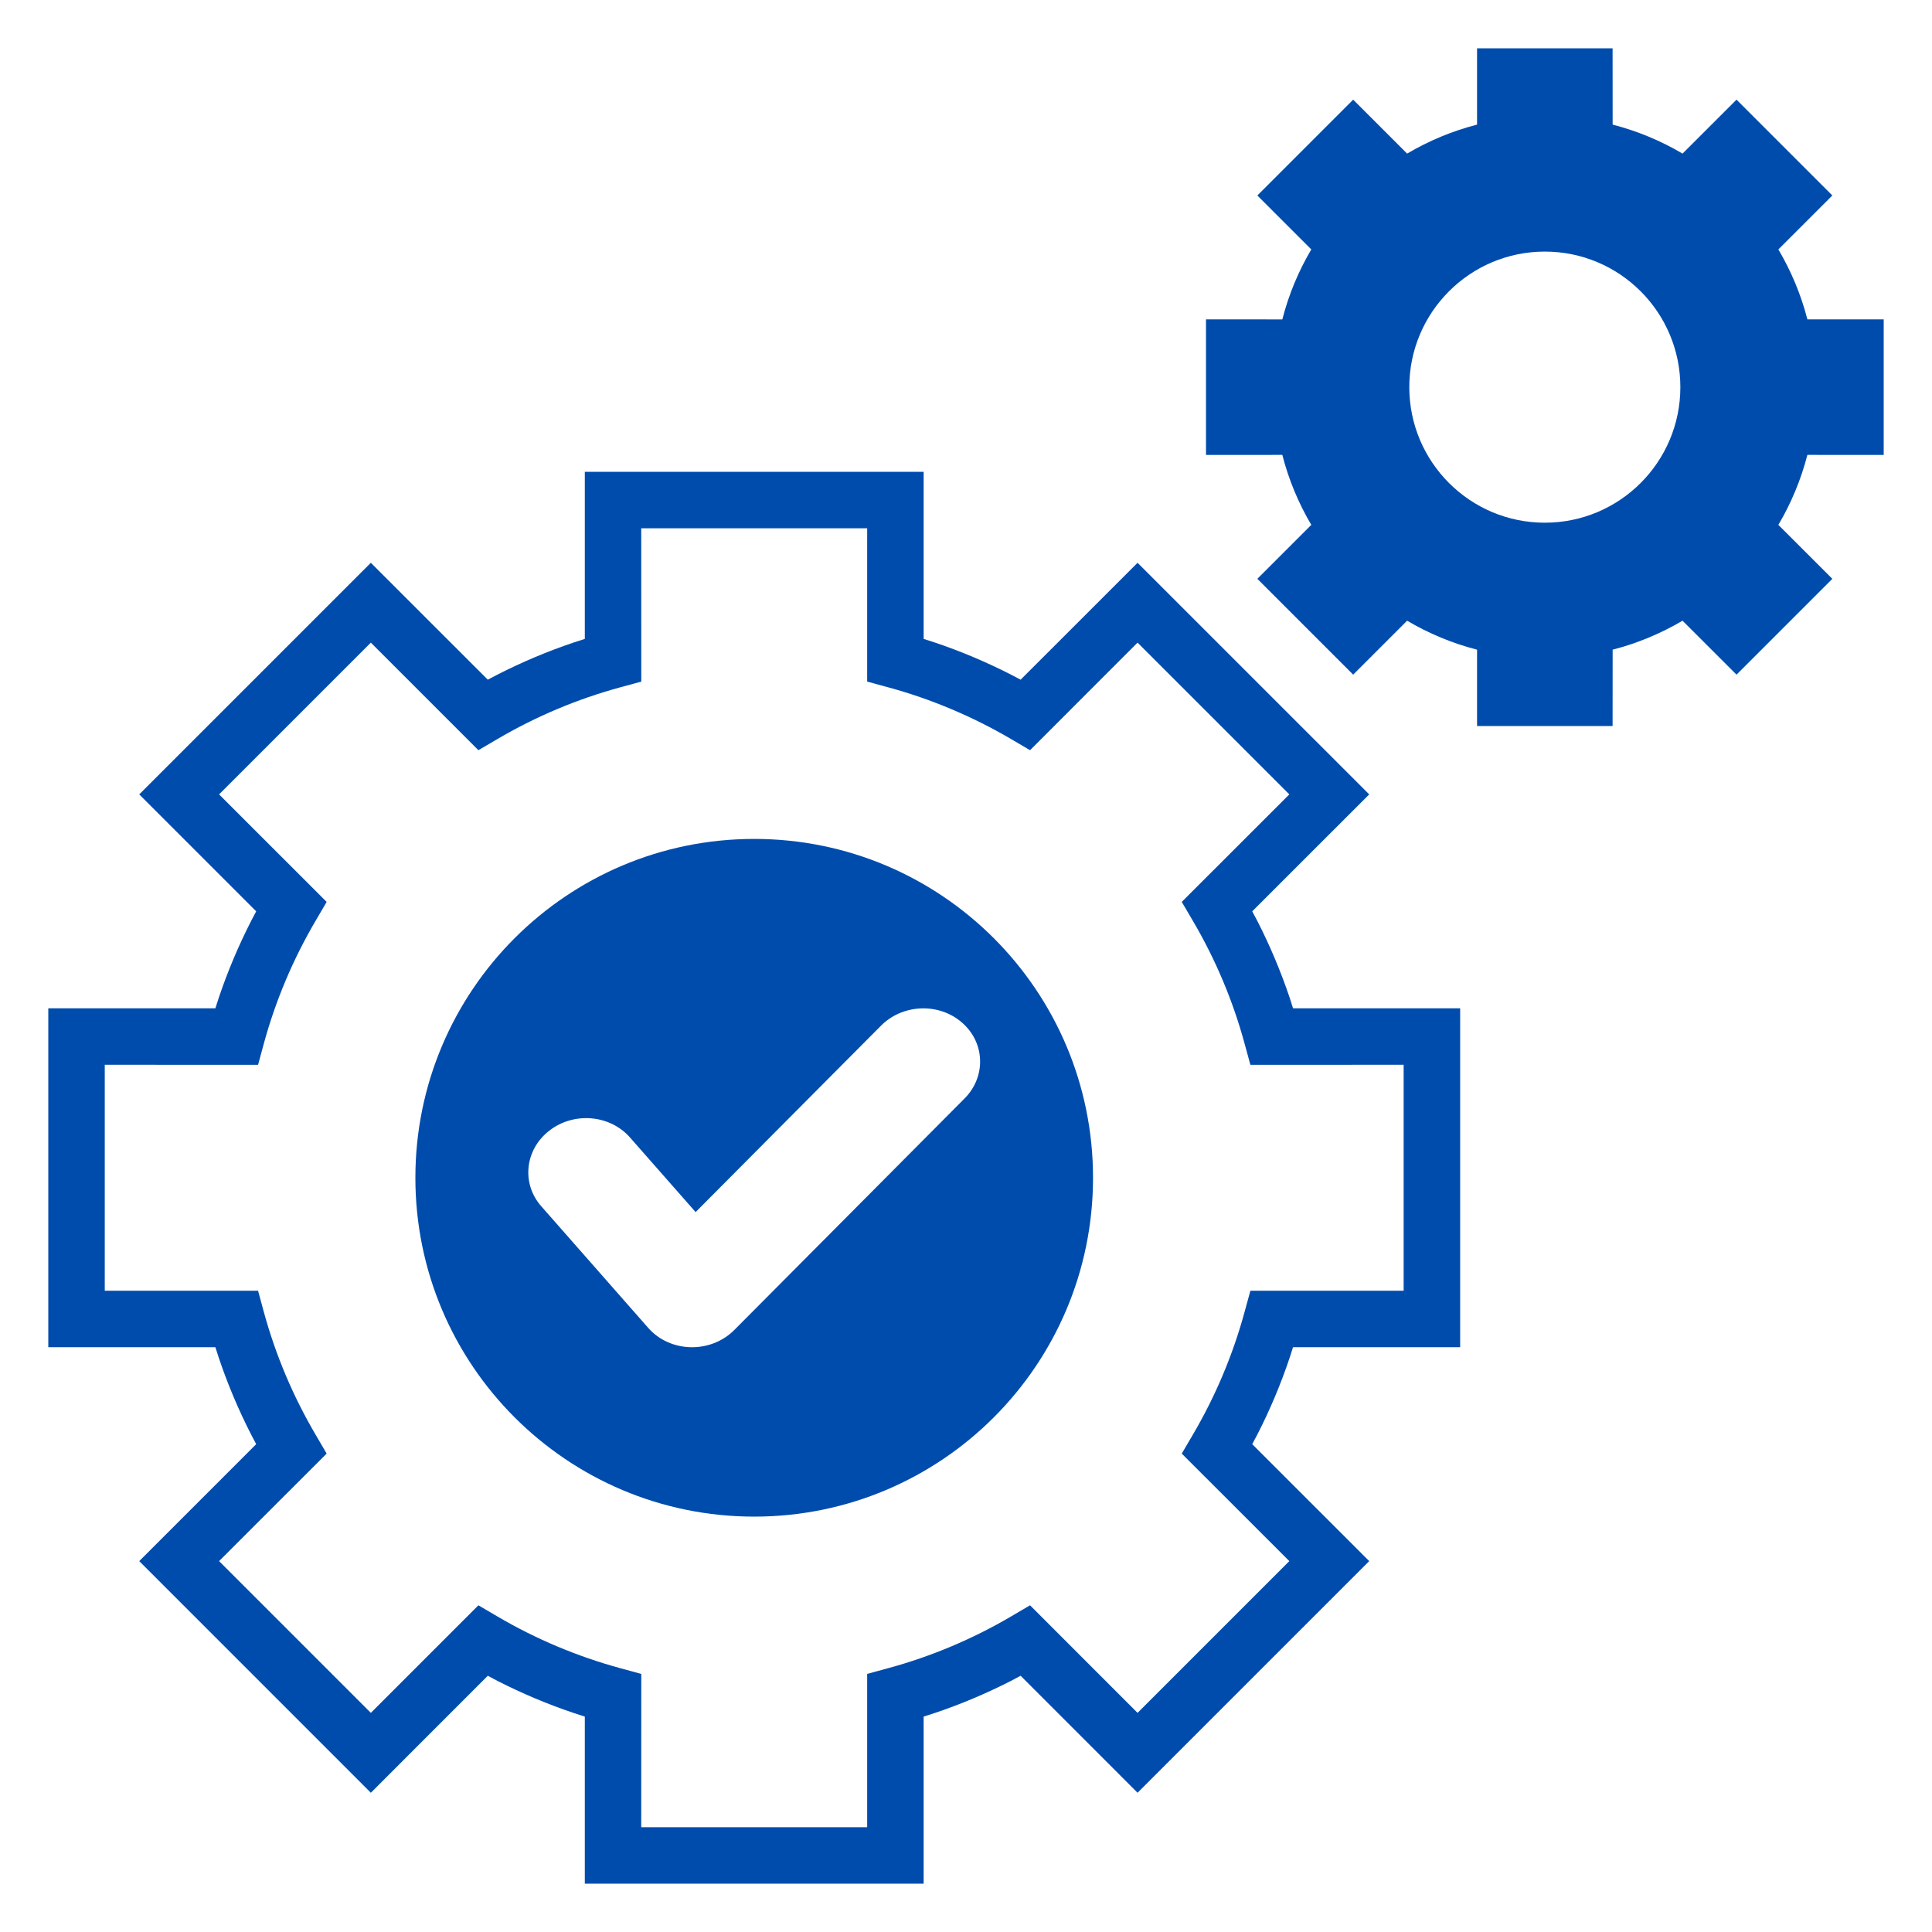 <?xml version="1.0" encoding="UTF-8"?>
<svg xmlns="http://www.w3.org/2000/svg" width="40" height="40" viewBox="0 0 40 40" fill="none">
  <path d="M19.123 9.769H12.108L12.108 13.228L11.882 13.301C11.339 13.483 10.812 13.706 10.303 13.965L10.099 14.072L7.678 11.652L2.883 16.447L5.304 18.868L5.197 19.072C4.937 19.581 4.715 20.108 4.532 20.65L4.459 20.876L1 20.876V27.892L4.459 27.892L4.532 28.119C4.715 28.661 4.937 29.188 5.197 29.696L5.304 29.9L2.883 32.321L7.678 37.117L10.099 34.695L10.303 34.803C10.812 35.062 11.339 35.285 11.882 35.467L12.108 35.54L12.108 38.999H19.123L19.123 35.54L19.35 35.467C19.892 35.285 20.419 35.062 20.927 34.803L21.131 34.695L23.552 37.117L28.348 32.321L25.926 29.9L26.034 29.696C26.294 29.188 26.516 28.661 26.698 28.119L26.771 27.892L30.231 27.892V20.876L26.771 20.876L26.699 20.65C26.516 20.108 26.294 19.581 26.034 19.072L25.926 18.868L28.348 16.447L23.552 11.652L21.131 14.072L20.927 13.965C20.419 13.706 19.892 13.483 19.35 13.301L19.123 13.228L19.123 9.769ZM17.954 10.938L17.954 14.112L18.385 14.229C19.281 14.473 20.138 14.835 20.936 15.303L21.326 15.532L23.552 13.305L26.694 16.447L24.467 18.673L24.696 19.063C25.165 19.861 25.527 20.718 25.77 21.615L25.888 22.046L29.061 22.045V26.723L25.888 26.723L25.77 27.154C25.526 28.05 25.165 28.907 24.696 29.705L24.467 30.095L26.694 32.321L23.552 35.463L21.326 33.236L20.936 33.465C20.138 33.934 19.281 34.295 18.385 34.539L17.954 34.656L17.954 37.83H13.276L13.277 34.657L12.846 34.539C11.95 34.295 11.093 33.934 10.295 33.465L9.905 33.236L7.678 35.463L4.536 32.321L6.763 30.095L6.535 29.705C6.066 28.907 5.704 28.05 5.46 27.154L5.343 26.723L2.169 26.723V22.045L5.343 22.046L5.46 21.615C5.704 20.718 6.066 19.861 6.535 19.063L6.763 18.673L4.536 16.447L7.678 13.305L9.905 15.532L10.295 15.303C11.093 14.834 11.95 14.473 12.846 14.229L13.277 14.112L13.276 10.938H17.954Z" fill="#004CAD"></path>
  <path d="M15.615 17.369C19.489 17.369 22.63 20.51 22.63 24.385C22.63 28.259 19.489 31.4 15.615 31.4C11.741 31.4 8.6 28.259 8.6 24.385C8.6 20.51 11.741 17.369 15.615 17.369ZM19.918 21.172C19.441 20.755 18.69 20.784 18.241 21.235L14.402 25.095L13.043 23.55C12.628 23.078 11.881 23.014 11.374 23.408C10.866 23.801 10.791 24.502 11.206 24.974L13.421 27.493C13.875 28.009 14.713 28.028 15.204 27.535L19.97 22.743C20.419 22.292 20.396 21.588 19.918 21.172ZM33.387 1L33.388 2.58C33.903 2.713 34.389 2.916 34.835 3.18L35.953 2.063L37.937 4.047L36.819 5.164C37.083 5.611 37.287 6.097 37.42 6.612L39 6.612V9.419L37.42 9.418C37.287 9.933 37.083 10.42 36.819 10.867L37.937 11.984L35.953 13.968L34.835 12.851C34.389 13.114 33.903 13.318 33.388 13.451L33.387 15.031H30.581L30.581 13.451C30.066 13.319 29.58 13.115 29.133 12.851L28.016 13.968L26.032 11.984L27.149 10.867C26.885 10.42 26.681 9.933 26.549 9.418L24.969 9.419V6.612L26.549 6.613C26.681 6.098 26.885 5.611 27.149 5.164L26.032 4.047L28.016 2.063L29.133 3.18C29.58 2.916 30.066 2.712 30.581 2.58L30.581 1H33.387ZM31.984 10.822C33.534 10.822 34.79 9.565 34.79 8.015C34.79 6.466 33.534 5.209 31.984 5.209C30.434 5.209 29.178 6.466 29.178 8.015C29.178 9.565 30.434 10.822 31.984 10.822Z" fill="#004CAD"></path>
</svg>
